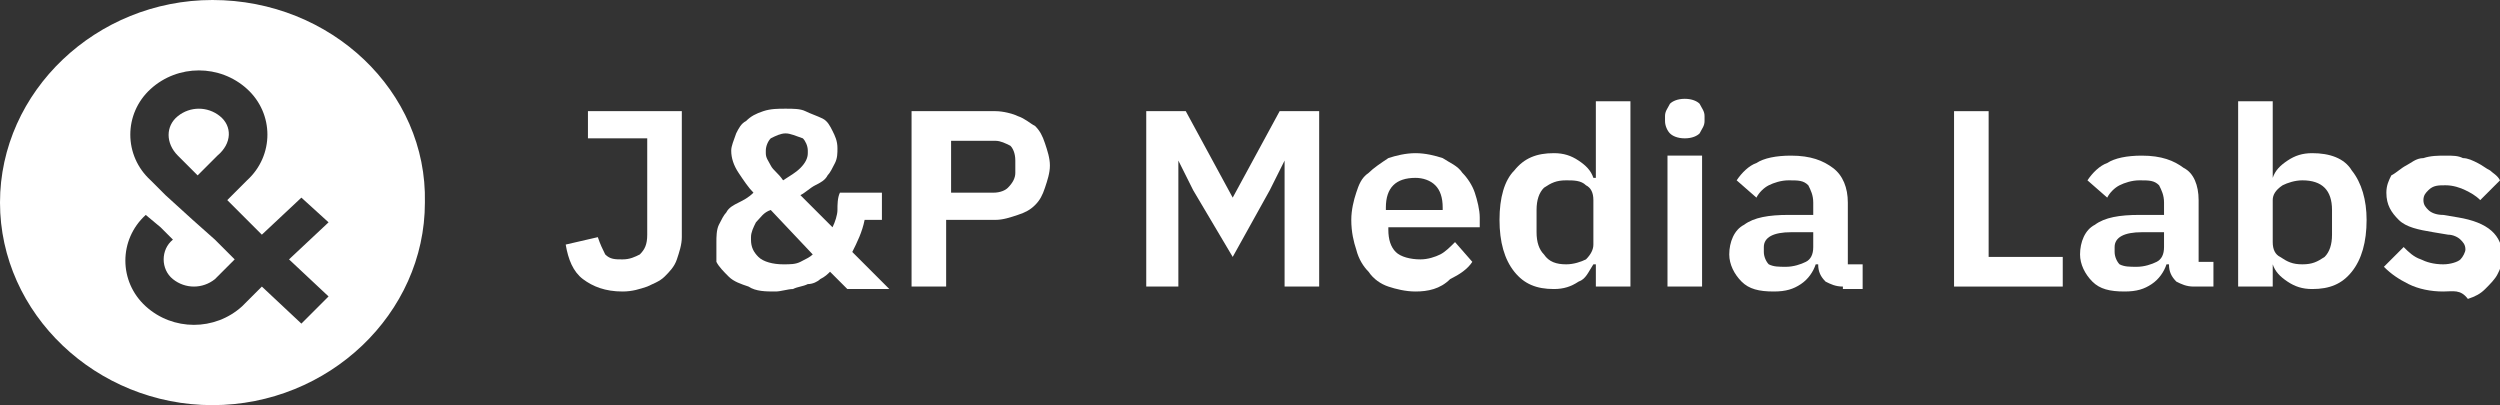 <?xml version="1.0" encoding="utf-8"?>
<!-- Generator: Adobe Illustrator 28.3.0, SVG Export Plug-In . SVG Version: 6.00 Build 0)  -->
<svg version="1.1" id="Ebene_1" xmlns="http://www.w3.org/2000/svg" xmlns:xlink="http://www.w3.org/1999/xlink" x="0px" y="0px"
	 viewBox="0 0 101.2 16.4" style="enable-background:new 0 0 101.2 16.4;" xml:space="preserve">
<rect x="0" y="0" width="101.2" height="16.4" fill="#333333" stroke="none"/>
<style type="text/css">
	.st0{fill:#FFFFFF;}
</style>
<g>
	<path class="st0" d="M8.9,4.7c-0.5-0.4-1.2-0.4-1.7,0c-0.5,0.4-0.5,1.1,0,1.6l0.8,0.8l0.8-0.8C9.4,5.8,9.4,5.1,8.9,4.7"/>
	<path class="st0" d="M12.2,13.1l-1.6-1.5l-0.8,0.8c-1.1,1-2.8,1-3.9,0c-1.1-1-1.1-2.7,0-3.7l0.6,0.5L7,9.7c-0.5,0.4-0.5,1.2,0,1.6
		c0.5,0.4,1.2,0.4,1.7,0l0.8-0.8L8.7,9.7L7.8,8.9l-1.1-1l0,0L6.1,7.3c-1.1-1-1.1-2.7,0-3.7c1.1-1,2.8-1,3.9,0c1.1,1,1.1,2.7,0,3.7
		l0,0L9.2,8.1l0,0l0.6,0.6l0.8,0.8L12.2,8l1.1,1l-1.6,1.5l1.6,1.5L12.2,13.1z M8.6,0C3.9,0,0,3.7,0,8.2c0,4.5,3.9,8.2,8.6,8.2
		s8.6-3.7,8.6-8.2C17.3,3.7,13.4,0,8.6,0"/>
	<path class="st0" d="M27.6,4.5v5.1c0,0.3-0.1,0.6-0.2,0.9s-0.3,0.5-0.5,0.7c-0.2,0.2-0.5,0.3-0.7,0.4c-0.3,0.1-0.6,0.2-1,0.2
		c-0.7,0-1.2-0.2-1.6-0.5c-0.4-0.3-0.6-0.8-0.7-1.4l1.3-0.3c0.1,0.3,0.2,0.5,0.3,0.7c0.2,0.2,0.4,0.2,0.7,0.2c0.3,0,0.5-0.1,0.7-0.2
		c0.2-0.2,0.3-0.4,0.3-0.8V5.6h-2.4V4.5H27.6z"/>
	<path class="st0" d="M31.8,5.4c-0.2,0-0.4,0.1-0.6,0.2C31.1,5.7,31,5.9,31,6.1v0.1c0,0.2,0.1,0.3,0.2,0.5c0.1,0.2,0.3,0.3,0.5,0.6
		c0.3-0.2,0.5-0.3,0.7-0.5c0.2-0.2,0.3-0.4,0.3-0.6V6.1c0-0.2-0.1-0.4-0.2-0.5C32.2,5.5,32,5.4,31.8,5.4 M31.7,10.7
		c0.3,0,0.5,0,0.7-0.1c0.2-0.1,0.4-0.2,0.5-0.3l-1.7-1.8c-0.3,0.1-0.4,0.3-0.6,0.5c-0.1,0.2-0.2,0.4-0.2,0.6v0.1
		c0,0.3,0.1,0.5,0.3,0.7C30.9,10.6,31.3,10.7,31.7,10.7 M33.6,11c-0.1,0.1-0.2,0.2-0.4,0.3c-0.1,0.1-0.3,0.2-0.5,0.2
		c-0.2,0.1-0.4,0.1-0.6,0.2c-0.2,0-0.5,0.1-0.7,0.1c-0.4,0-0.8,0-1.1-0.2c-0.3-0.1-0.6-0.2-0.8-0.4c-0.2-0.2-0.4-0.4-0.5-0.6
		C29,10.3,29,10.1,29,9.8c0-0.2,0-0.5,0.1-0.7c0.1-0.2,0.2-0.4,0.3-0.5c0.1-0.2,0.3-0.3,0.5-0.4c0.2-0.1,0.4-0.2,0.6-0.4
		c-0.2-0.2-0.4-0.5-0.6-0.8c-0.2-0.3-0.3-0.6-0.3-0.9c0-0.2,0.1-0.4,0.2-0.7c0.1-0.2,0.2-0.4,0.4-0.5c0.2-0.2,0.4-0.3,0.7-0.4
		c0.3-0.1,0.6-0.1,0.9-0.1c0.3,0,0.6,0,0.8,0.1c0.2,0.1,0.5,0.2,0.7,0.3c0.2,0.1,0.3,0.3,0.4,0.5c0.1,0.2,0.2,0.4,0.2,0.7
		c0,0.2,0,0.4-0.1,0.6c-0.1,0.2-0.2,0.4-0.3,0.5c-0.1,0.2-0.3,0.3-0.5,0.4c-0.2,0.1-0.4,0.3-0.6,0.4l1.3,1.3
		c0.1-0.2,0.2-0.5,0.2-0.7C33.9,8.3,33.9,8,34,7.8h1.7v1.1h-0.7c-0.1,0.5-0.3,0.9-0.5,1.3l1.5,1.5h-1.7L33.6,11z"/>
	<path class="st0" d="M38.4,7.8h1.8c0.3,0,0.5-0.1,0.6-0.2C41,7.4,41.1,7.2,41.1,7V6.5c0-0.3-0.1-0.5-0.2-0.6
		c-0.2-0.1-0.4-0.2-0.6-0.2h-1.8V7.8z M36.9,11.6V4.5h3.4c0.3,0,0.7,0.1,0.9,0.2c0.3,0.1,0.5,0.3,0.7,0.4c0.2,0.2,0.3,0.4,0.4,0.7
		c0.1,0.3,0.2,0.6,0.2,0.9c0,0.3-0.1,0.6-0.2,0.9c-0.1,0.3-0.2,0.5-0.4,0.7c-0.2,0.2-0.4,0.3-0.7,0.4c-0.3,0.1-0.6,0.2-0.9,0.2h-2
		v2.7H36.9z"/>
</g>
<polygon class="st0" points="52,6.5 52,6.5 51.4,7.7 49.9,10.4 48.3,7.7 47.7,6.5 47.7,6.5 47.7,11.6 46.4,11.6 46.4,4.5 48,4.5 
	49.9,8 49.9,8 51.8,4.5 53.4,4.5 53.4,11.6 52,11.6 52,6.5 "/>
<g>
	<path class="st0" d="M57.3,7.2c-0.4,0-0.7,0.1-0.9,0.3c-0.2,0.2-0.3,0.5-0.3,0.9v0.1h2.3V8.4c0-0.4-0.1-0.7-0.3-0.9
		C57.9,7.3,57.6,7.2,57.3,7.2 M57.3,11.8c-0.4,0-0.8-0.1-1.1-0.2c-0.3-0.1-0.6-0.3-0.8-0.6c-0.2-0.2-0.4-0.5-0.5-0.9
		c-0.1-0.3-0.2-0.7-0.2-1.2c0-0.4,0.1-0.8,0.2-1.1C55,7.5,55.1,7.2,55.4,7c0.2-0.2,0.5-0.4,0.8-0.6c0.3-0.1,0.7-0.2,1.1-0.2
		c0.4,0,0.8,0.1,1.1,0.2C58.7,6.6,59,6.7,59.2,7c0.2,0.2,0.4,0.5,0.5,0.8c0.1,0.3,0.2,0.7,0.2,1v0.4h-3.7v0.1c0,0.4,0.1,0.7,0.3,0.9
		c0.2,0.2,0.6,0.3,1,0.3c0.3,0,0.6-0.1,0.8-0.2c0.2-0.1,0.4-0.3,0.6-0.5l0.7,0.8c-0.2,0.3-0.5,0.5-0.9,0.7
		C58.3,11.7,57.8,11.8,57.3,11.8"/>
	<path class="st0" d="M63.4,10.7c0.3,0,0.6-0.1,0.8-0.2c0.2-0.2,0.3-0.4,0.3-0.6V8.1c0-0.3-0.1-0.5-0.3-0.6
		c-0.2-0.2-0.5-0.2-0.8-0.2c-0.4,0-0.6,0.1-0.9,0.3c-0.2,0.2-0.3,0.5-0.3,0.9v0.9c0,0.4,0.1,0.7,0.3,0.9
		C62.7,10.6,63,10.7,63.4,10.7 M64.5,10.7L64.5,10.7c-0.2,0.3-0.3,0.6-0.6,0.7c-0.3,0.2-0.6,0.3-1,0.3c-0.7,0-1.2-0.2-1.6-0.7
		c-0.4-0.5-0.6-1.2-0.6-2.1c0-0.9,0.2-1.6,0.6-2c0.4-0.5,0.9-0.7,1.6-0.7c0.4,0,0.7,0.1,1,0.3c0.3,0.2,0.5,0.4,0.6,0.7h0.1V4.1h1.4
		v7.5h-1.4V10.7z"/>
	<path class="st0" d="M67.5,6.3h1.4v5.3h-1.4V6.3z M68.2,5.6c-0.3,0-0.5-0.1-0.6-0.2c-0.1-0.1-0.2-0.3-0.2-0.5V4.7
		c0-0.2,0.1-0.3,0.2-0.5C67.7,4.1,67.9,4,68.2,4c0.3,0,0.5,0.1,0.6,0.2C68.9,4.4,69,4.5,69,4.7v0.2c0,0.2-0.1,0.3-0.2,0.5
		C68.7,5.5,68.5,5.6,68.2,5.6"/>
	<path class="st0" d="M72.3,10.8c0.3,0,0.6-0.1,0.8-0.2c0.2-0.1,0.3-0.3,0.3-0.6V9.4h-0.9c-0.7,0-1.1,0.2-1.1,0.6v0.2
		c0,0.2,0.1,0.4,0.2,0.5C71.8,10.8,72,10.8,72.3,10.8 M74.6,11.6c-0.3,0-0.5-0.1-0.7-0.2c-0.2-0.2-0.3-0.4-0.3-0.7h-0.1
		c-0.1,0.3-0.3,0.6-0.6,0.8c-0.3,0.2-0.6,0.3-1.1,0.3c-0.6,0-1-0.1-1.3-0.4c-0.3-0.3-0.5-0.7-0.5-1.1c0-0.5,0.2-1,0.6-1.2
		c0.4-0.3,1-0.4,1.8-0.4h1V8.2c0-0.3-0.1-0.5-0.2-0.7c-0.2-0.2-0.4-0.2-0.8-0.2c-0.3,0-0.6,0.1-0.8,0.2c-0.2,0.1-0.4,0.3-0.5,0.5
		l-0.8-0.7c0.2-0.3,0.5-0.6,0.8-0.7c0.3-0.2,0.8-0.3,1.4-0.3c0.8,0,1.3,0.2,1.7,0.5c0.4,0.3,0.6,0.8,0.6,1.4v2.5h0.6v1H74.6z"/>
</g>
<polygon class="st0" points="79.1,11.6 79.1,4.5 80.5,4.5 80.5,10.4 83.5,10.4 83.5,11.6 "/>
<g>
	<path class="st0" d="M86.5,10.8c0.3,0,0.6-0.1,0.8-0.2c0.2-0.1,0.3-0.3,0.3-0.6V9.4h-0.9c-0.7,0-1.1,0.2-1.1,0.6v0.2
		c0,0.2,0.1,0.4,0.2,0.5C86,10.8,86.2,10.8,86.5,10.8 M88.8,11.6c-0.3,0-0.5-0.1-0.7-0.2c-0.2-0.2-0.3-0.4-0.3-0.7h-0.1
		c-0.1,0.3-0.3,0.6-0.6,0.8c-0.3,0.2-0.6,0.3-1.1,0.3c-0.6,0-1-0.1-1.3-0.4c-0.3-0.3-0.5-0.7-0.5-1.1c0-0.5,0.2-1,0.6-1.2
		c0.4-0.3,1-0.4,1.8-0.4h1V8.2c0-0.3-0.1-0.5-0.2-0.7c-0.2-0.2-0.4-0.2-0.8-0.2c-0.3,0-0.6,0.1-0.8,0.2c-0.2,0.1-0.4,0.3-0.5,0.5
		l-0.8-0.7c0.2-0.3,0.5-0.6,0.8-0.7c0.3-0.2,0.8-0.3,1.4-0.3c0.8,0,1.3,0.2,1.7,0.5C88.8,7,89,7.5,89,8.1v2.5h0.6v1H88.8z"/>
	<path class="st0" d="M93.2,10.7c0.4,0,0.6-0.1,0.9-0.3c0.2-0.2,0.3-0.5,0.3-0.9V8.5c0-0.4-0.1-0.7-0.3-0.9
		c-0.2-0.2-0.5-0.3-0.9-0.3c-0.3,0-0.6,0.1-0.8,0.2C92.1,7.7,92,7.9,92,8.1v1.7c0,0.3,0.1,0.5,0.3,0.6
		C92.6,10.6,92.8,10.7,93.2,10.7 M90.6,4.1H92v3.1h0c0.1-0.3,0.3-0.5,0.6-0.7c0.3-0.2,0.6-0.3,1-0.3c0.7,0,1.3,0.2,1.6,0.7
		c0.4,0.5,0.6,1.2,0.6,2c0,0.9-0.2,1.6-0.6,2.1c-0.4,0.5-0.9,0.7-1.6,0.7c-0.4,0-0.7-0.1-1-0.3c-0.3-0.2-0.5-0.4-0.6-0.7h0v0.9h-1.4
		V4.1z"/>
	<path class="st0" d="M98.9,11.8c-0.5,0-1-0.1-1.4-0.3c-0.4-0.2-0.7-0.4-1-0.7l0.8-0.8c0.2,0.2,0.4,0.4,0.7,0.5
		c0.2,0.1,0.5,0.2,0.9,0.2c0.3,0,0.6-0.1,0.7-0.2c0.1-0.1,0.2-0.3,0.2-0.4c0-0.2-0.1-0.3-0.2-0.4c-0.1-0.1-0.3-0.2-0.5-0.2l-0.6-0.1
		c-0.6-0.1-1.1-0.2-1.4-0.5c-0.3-0.3-0.5-0.6-0.5-1.1c0-0.3,0.1-0.5,0.2-0.7C97,7,97.2,6.8,97.4,6.7c0.2-0.1,0.4-0.3,0.7-0.3
		c0.3-0.1,0.6-0.1,0.9-0.1c0.3,0,0.5,0,0.7,0.1c0.2,0,0.4,0.1,0.6,0.2c0.2,0.1,0.3,0.2,0.5,0.3c0.1,0.1,0.3,0.2,0.4,0.4l-0.8,0.8
		c-0.2-0.2-0.4-0.3-0.6-0.4c-0.2-0.1-0.5-0.2-0.8-0.2c-0.3,0-0.5,0-0.7,0.2c-0.1,0.1-0.2,0.2-0.2,0.4c0,0.2,0.1,0.3,0.2,0.4
		s0.3,0.2,0.6,0.2l0.6,0.1c1.2,0.2,1.8,0.7,1.8,1.6c0,0.3-0.1,0.5-0.2,0.7c-0.1,0.2-0.3,0.4-0.5,0.6c-0.2,0.2-0.4,0.3-0.7,0.4
		C99.6,11.7,99.3,11.8,98.9,11.8"/>
</g>
</svg>
